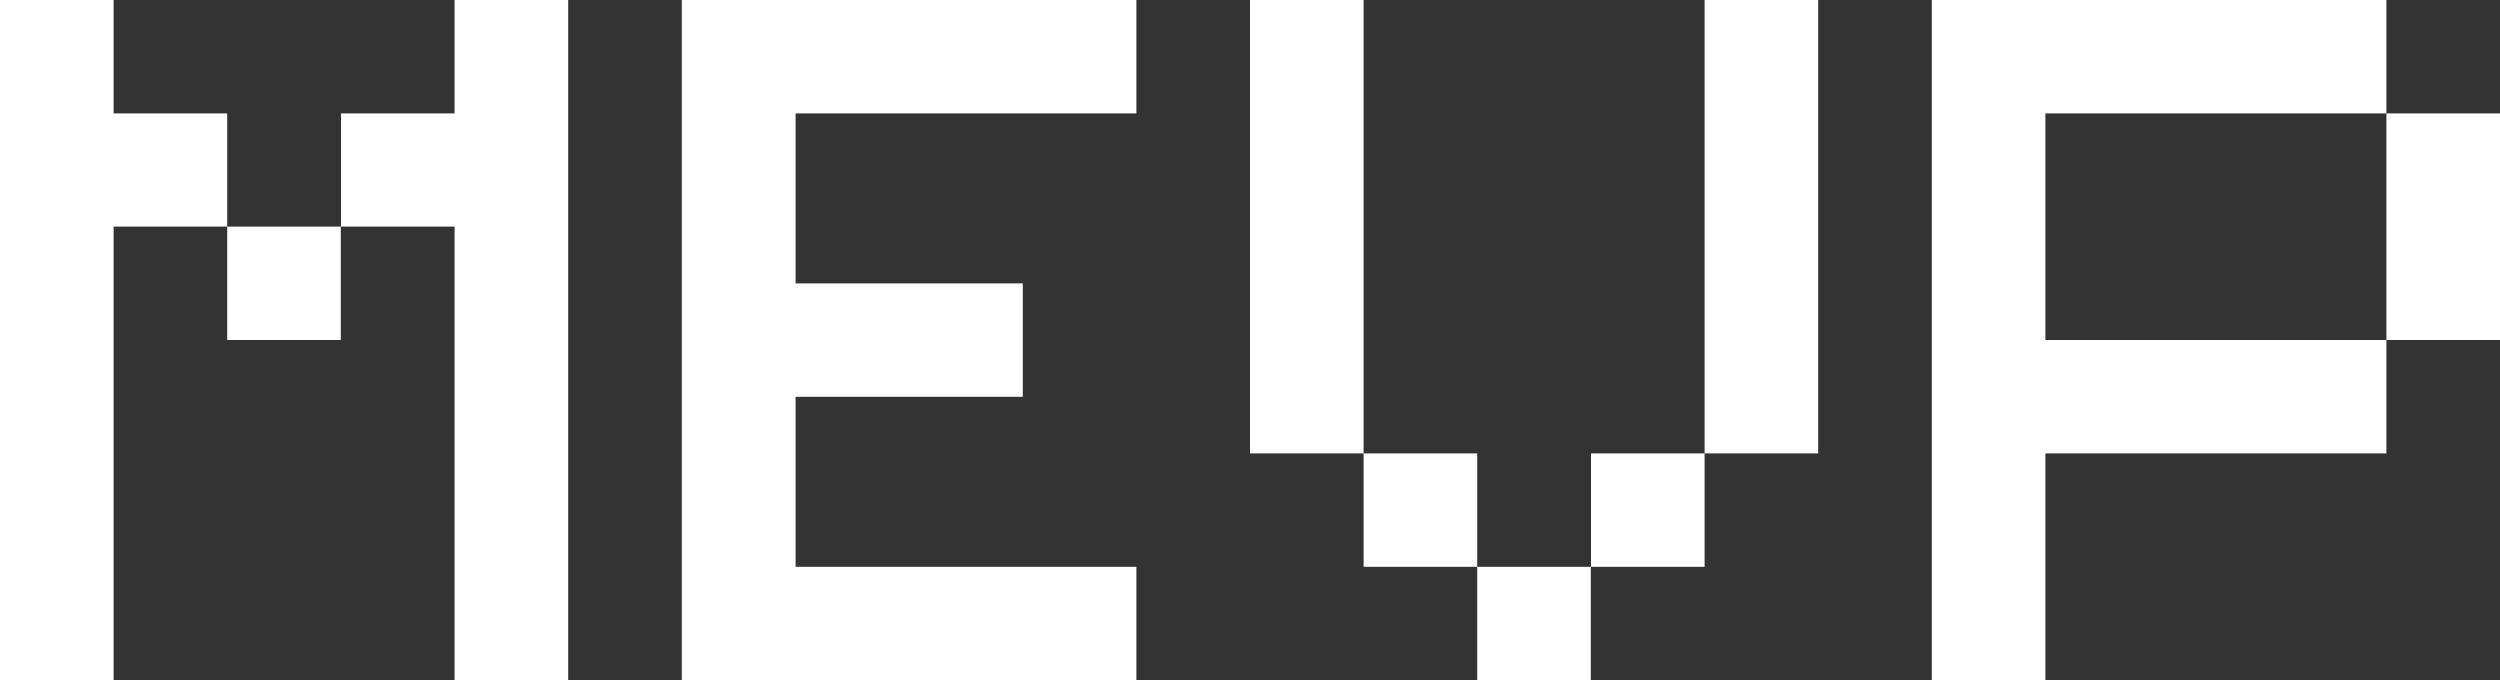<?xml version="1.0" encoding="UTF-8"?>
<svg id="Layer_2" data-name="Layer 2" xmlns="http://www.w3.org/2000/svg" viewBox="0 0 125 34">
  <rect x="0" y="0" width="125" height="34" fill="#333333" stroke="none"/>
  <g id="Layer_1-2" data-name="Layer 1">
    <g>
      <path d="M5.68,5.67V0H0v34h5.68V11.33h5.68v-5.66h-5.68Z" fill="#fff"/>
      <path d="M17.04,11.33h-5.68v5.67h5.68v-5.67Z" fill="#fff"/>
      <path d="M34.09,34h22.73v-5.66h-17.04v-8.5h11.36v-5.67h-11.36V5.67h17.04V0h-22.73v34Z" fill="#fff"/>
      <path d="M90.91,0h-5.68v22.67h5.68V0Z" fill="#fff"/>
      <path d="M96.59,34h5.68v-11.33h17.05v-5.67h-17.05V5.67h17.05V0h-22.73v34Z" fill="#fff"/>
      <path d="M125,5.67h-5.68v11.33h5.68V5.67Z" fill="#fff"/>
      <path d="M73.86,22.67h-5.68V0h-5.68v22.67h5.68v5.67h5.68v5.66h5.68v-5.66h-5.68v-5.67Z" fill="#fff"/>
      <path d="M85.23,22.67h-5.68v5.67h5.68v-5.67Z" fill="#fff"/>
      <path d="M22.73,5.67h-5.68v5.66h5.68v22.67h5.68V0h-5.68v5.67Z" fill="#fff"/>
    </g>
  </g>
</svg>